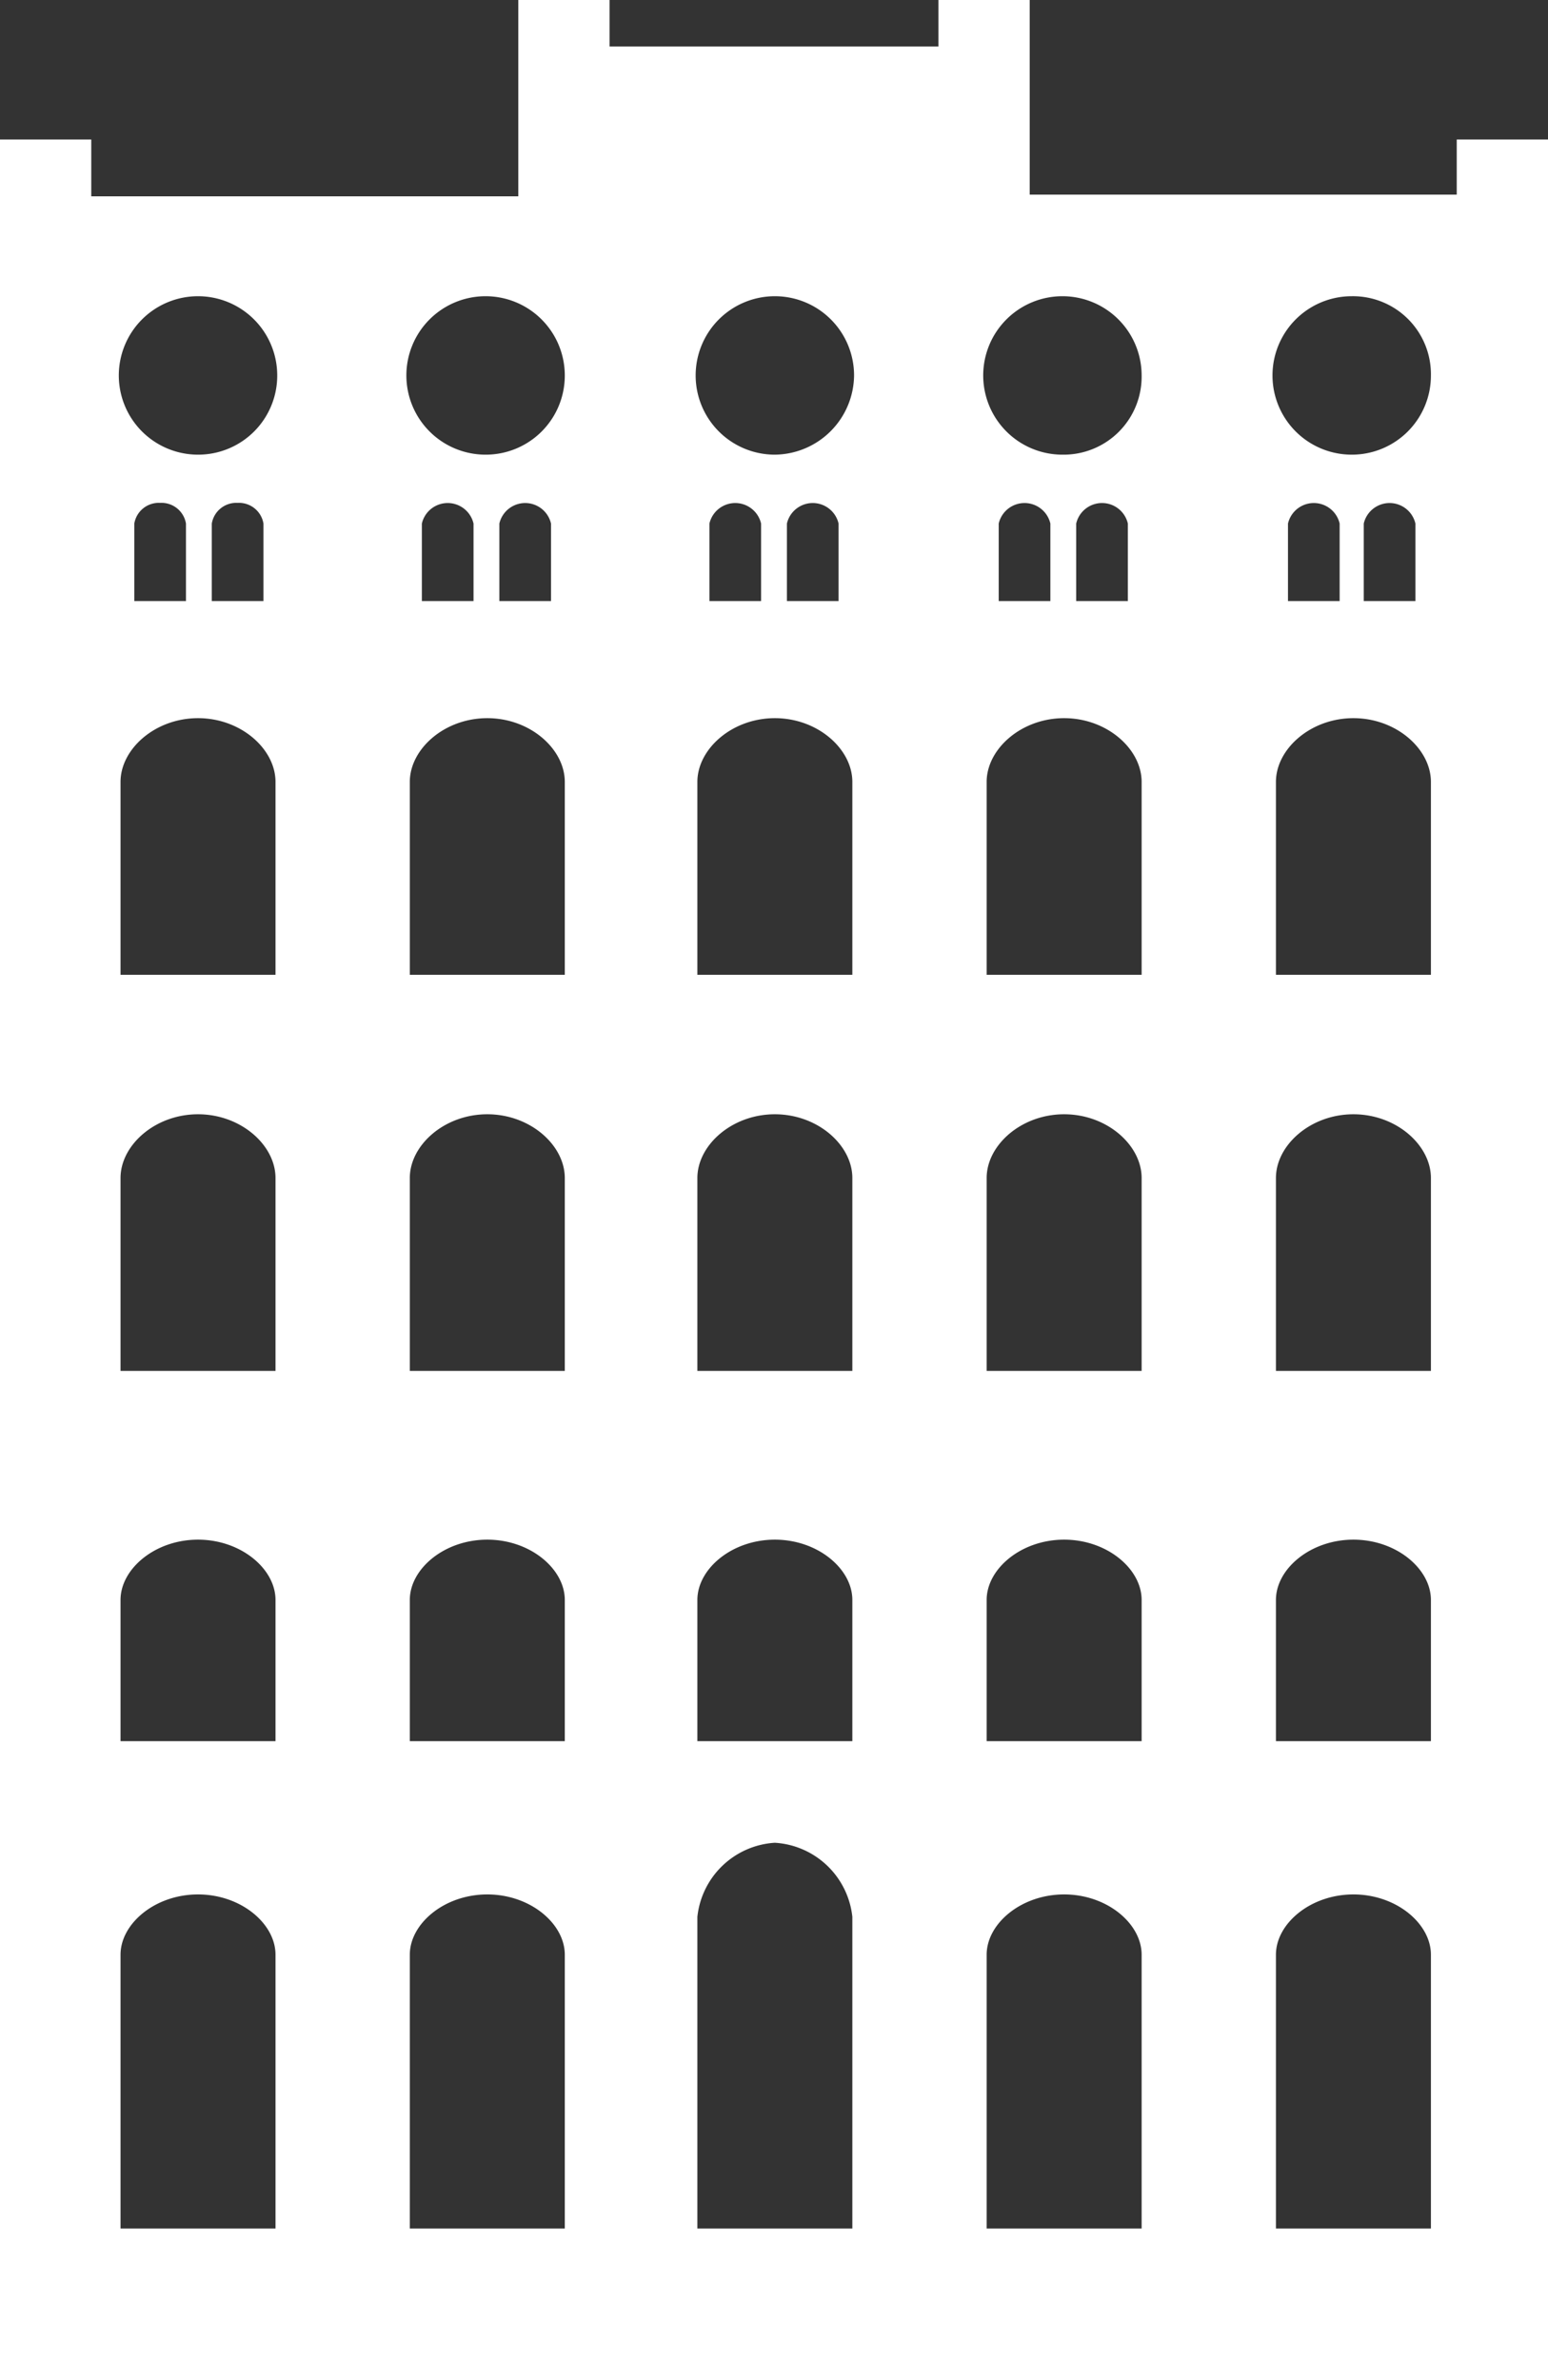 <svg xmlns="http://www.w3.org/2000/svg" viewBox="0 0 89.9 138.2"><rect x="0" y="0" width="89.9" height="138.2" fill="#333333" stroke="none"/><defs><style>.cls-1{fill:#fff;}</style></defs><title>Element 3</title><g id="Ebene_2" data-name="Ebene 2"><g id="Ebene_2-2" data-name="Ebene 2"><path class="cls-1" d="M84.6,8.1v3.2H59.8V0H54.5V2.7H35.4V0H30.1V11.4H5.3V8.1H0V138.2H89.9V8.1ZM16,129.4H7V113.5c0-1.8,2-3.5,4.5-3.5s4.5,1.7,4.5,3.5v15.9Zm0-28.3H7V92.9c0-1.8,2-3.5,4.5-3.5S16,91.1,16,92.9v8.2Zm0-21.5H7V68.4c0-1.9,2-3.7,4.5-3.7S16,66.5,16,68.4V79.6Zm0-23H7V45.4c0-1.9,2-3.7,4.5-3.7S16,43.5,16,45.4V56.6ZM7.8,34.9V30.4a1.44,1.44,0,0,1,1.5-1.2,1.44,1.44,0,0,1,1.5,1.2v4.5Zm4.5,0V30.4a1.44,1.44,0,0,1,1.5-1.2,1.44,1.44,0,0,1,1.5,1.2v4.5Zm-.8-8.5a4.6,4.6,0,1,1,4.6-4.6,4.59,4.59,0,0,1-4.6,4.6Zm21.3,103h-9V113.5c0-1.8,2-3.5,4.5-3.5s4.5,1.7,4.5,3.5v15.9Zm0-28.3h-9V92.9c0-1.8,2-3.5,4.5-3.5s4.5,1.7,4.5,3.5v8.2Zm0-21.5h-9V68.4c0-1.9,2-3.7,4.5-3.7s4.5,1.8,4.5,3.7V79.6Zm0-23h-9V45.4c0-1.9,2-3.7,4.5-3.7s4.5,1.8,4.5,3.7V56.6ZM24.5,34.9V30.4a1.54,1.54,0,0,1,3,0v4.5Zm4.5,0V30.4a1.54,1.54,0,0,1,3,0v4.5Zm-.8-8.5a4.6,4.6,0,1,1,4.6-4.6,4.59,4.59,0,0,1-4.6,4.6Zm21.3,103h-9V111.3A4.82,4.82,0,0,1,45,107a4.82,4.82,0,0,1,4.5,4.3h0v18.1Zm0-28.3h-9V92.9c0-1.8,2-3.5,4.5-3.5s4.5,1.7,4.5,3.5v8.2Zm0-21.5h-9V68.4c0-1.9,2-3.7,4.5-3.7s4.5,1.8,4.5,3.7V79.6Zm0-23h-9V45.4c0-1.9,2-3.7,4.5-3.7s4.5,1.8,4.5,3.7V56.6ZM41.2,34.9V30.4a1.54,1.54,0,0,1,3,0v4.5Zm4.5,0V30.4a1.54,1.54,0,0,1,3,0v4.5ZM45,26.4a4.6,4.6,0,1,1,4.6-4.6A4.65,4.65,0,0,1,45,26.4Zm21.3,103h-9V113.5c0-1.8,2-3.5,4.5-3.5s4.5,1.7,4.5,3.5v15.9Zm0-28.3h-9V92.9c0-1.8,2-3.5,4.5-3.5s4.5,1.7,4.5,3.5v8.2Zm0-21.5h-9V68.4c0-1.9,2-3.7,4.5-3.7s4.5,1.8,4.5,3.7V79.6Zm0-23h-9V45.4c0-1.9,2-3.7,4.5-3.7s4.5,1.8,4.5,3.7V56.6ZM58,34.9V30.4a1.54,1.54,0,0,1,3,0v4.5Zm4.5,0V30.4a1.54,1.54,0,0,1,3,0v4.5Zm-.8-8.5a4.6,4.6,0,1,1,4.6-4.6,4.53,4.53,0,0,1-4.6,4.6Zm21.4,103h-9V113.5c0-1.8,2-3.5,4.5-3.5s4.5,1.7,4.5,3.5v15.9Zm0-28.3h-9V92.9c0-1.8,2-3.5,4.5-3.5s4.5,1.7,4.5,3.5v8.2Zm0-21.5h-9V68.4c0-1.9,2-3.7,4.5-3.7s4.5,1.8,4.5,3.7V79.6Zm0-23h-9V45.4c0-1.9,2-3.7,4.5-3.7s4.5,1.8,4.5,3.7V56.6ZM74.8,34.9V30.4a1.54,1.54,0,0,1,3,0v4.5Zm4.4,0V30.4a1.54,1.54,0,0,1,3,0v4.5Zm-.7-8.5a4.6,4.6,0,1,1,0-9.2,4.53,4.53,0,0,1,4.6,4.6,4.59,4.59,0,0,1-4.6,4.6Z"/></g></g></svg>